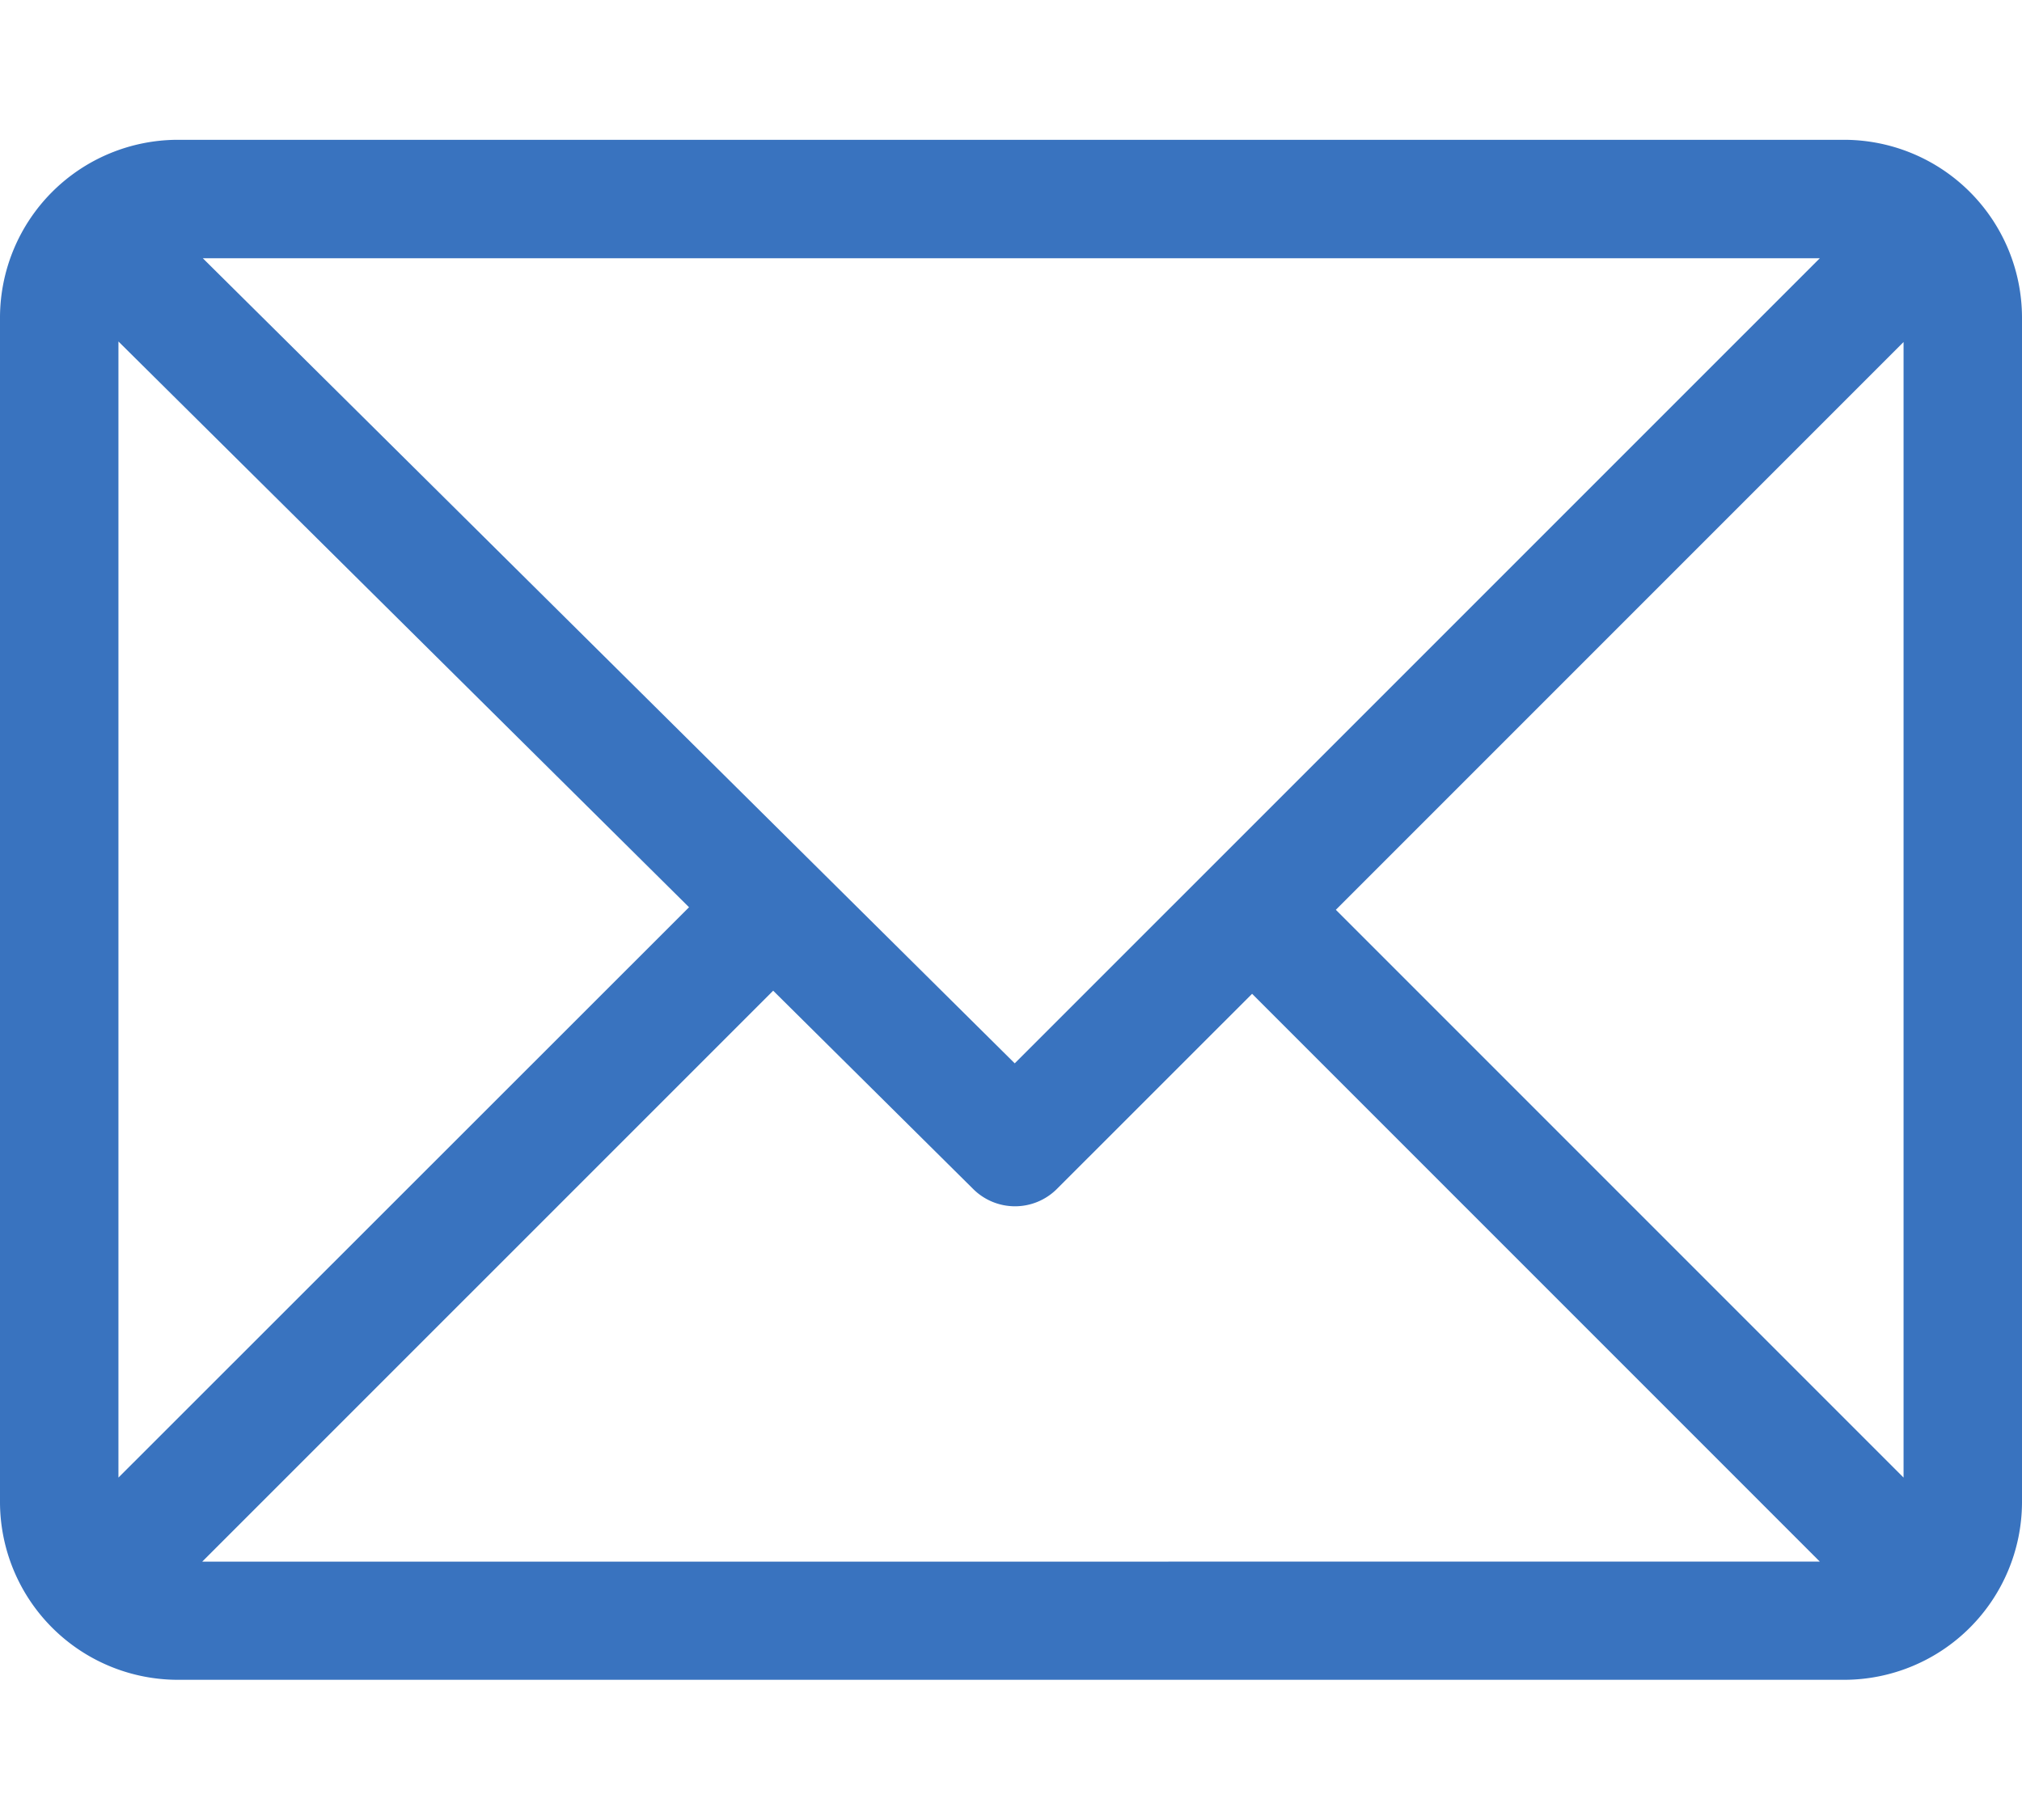 <svg xmlns="http://www.w3.org/2000/svg" width="20" height="18" class="mr-2" viewBox="0 0 26 19.805">
                        <g id="email_3_" data-name="email (3)" transform="translate(0 -61)">
                          <g id="Group_49" data-name="Group 49" transform="translate(0 61)">
                            <path id="Path_17" data-name="Path 17" d="M23.715,61H2.285A2.289,2.289,0,0,0,0,63.285V78.52A2.289,2.289,0,0,0,2.285,80.8h21.43A2.289,2.289,0,0,0,26,78.52V63.285A2.289,2.289,0,0,0,23.715,61ZM23.4,62.523,13.048,72.874,2.608,62.523ZM1.523,78.2V63.593L8.86,70.867ZM2.6,79.281,9.942,71.94l2.572,2.55a.762.762,0,0,0,1.075,0L16.1,71.98l7.3,7.3ZM24.477,78.2l-7.3-7.3,7.3-7.3Z" transform="translate(0 -61)" fill="#3973bf"></path>
                          </g>
                        </g>
                      </svg>